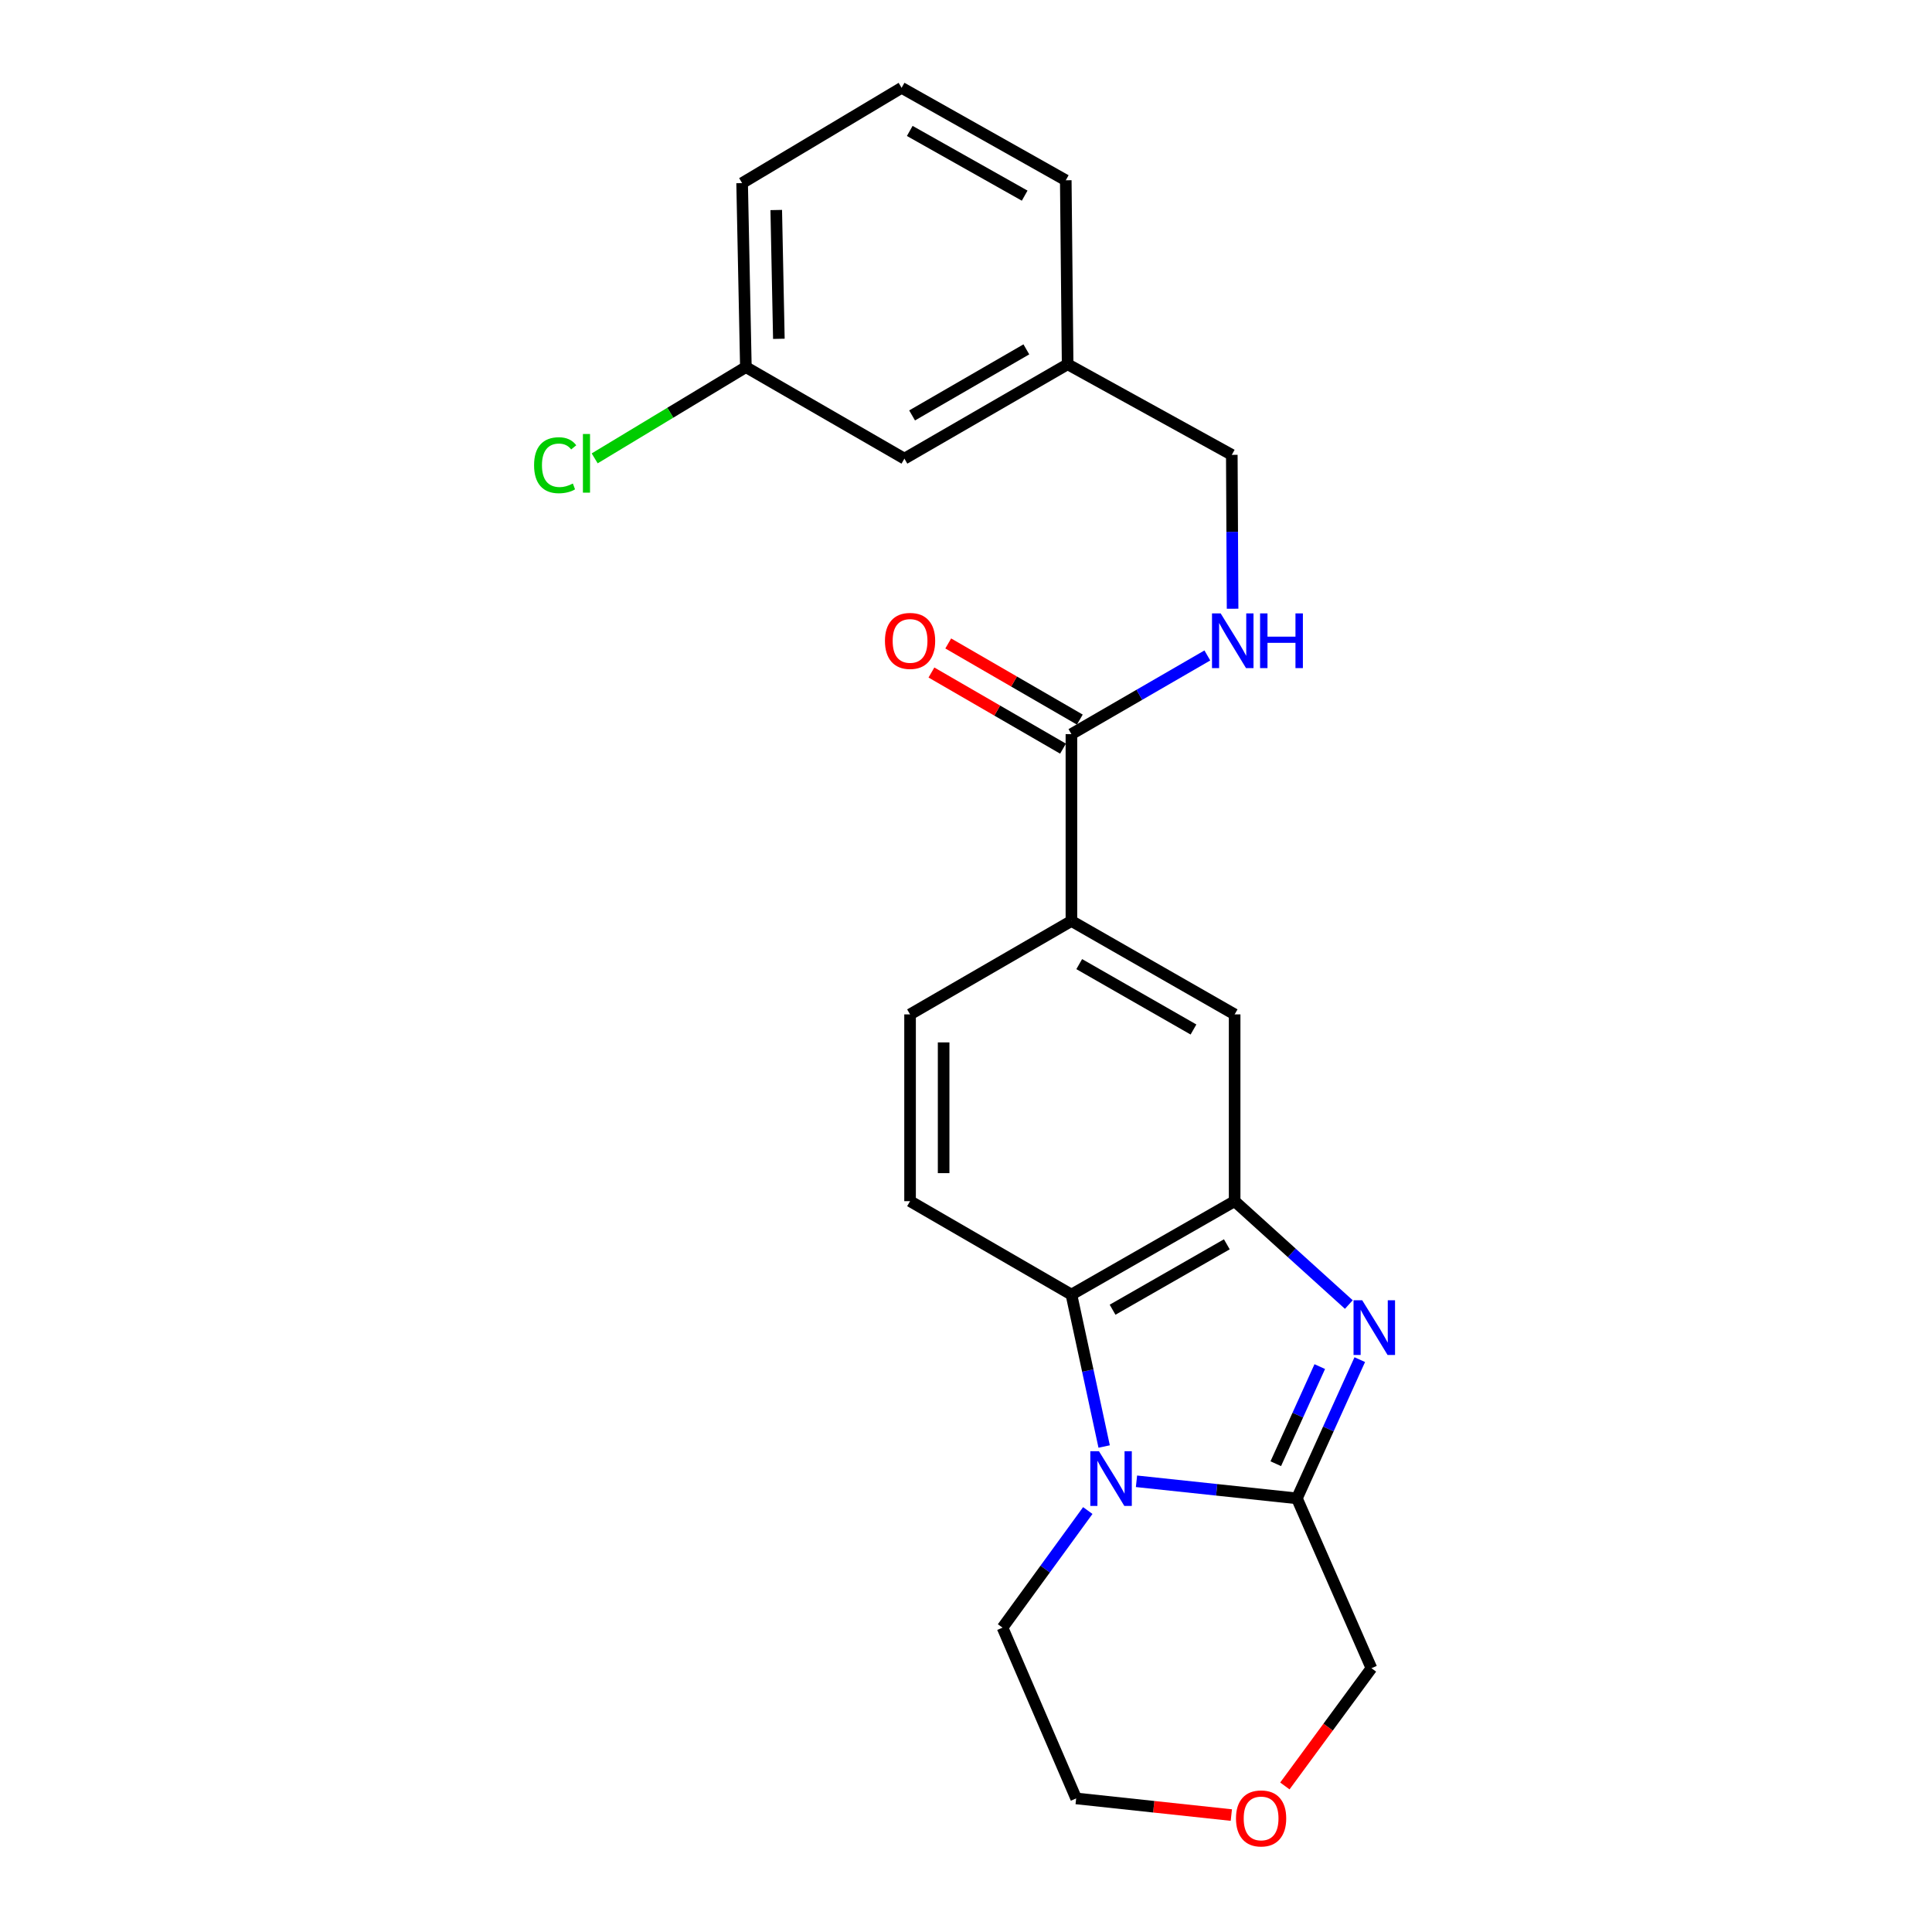<?xml version='1.0' encoding='iso-8859-1'?>
<svg version='1.1' baseProfile='full'
              xmlns='http://www.w3.org/2000/svg'
                      xmlns:rdkit='http://www.rdkit.org/xml'
                      xmlns:xlink='http://www.w3.org/1999/xlink'
                  xml:space='preserve'
width='1000px' height='1000px' viewBox='0 0 1000 1000'>
<!-- END OF HEADER -->
<rect style='opacity:1.0;fill:#FFFFFF;stroke:none' width='1000' height='1000' x='0' y='0'> </rect>
<path class='bond-1' d='M 703.816,703.746 L 687.55,739.649' style='fill:none;fill-rule:evenodd;stroke:#0000FF;stroke-width:6px;stroke-linecap:butt;stroke-linejoin:miter;stroke-opacity:1' />
<path class='bond-1' d='M 687.55,739.649 L 671.285,775.552' style='fill:none;fill-rule:evenodd;stroke:#000000;stroke-width:6px;stroke-linecap:butt;stroke-linejoin:miter;stroke-opacity:1' />
<path class='bond-1' d='M 683.111,707.348 L 671.725,732.48' style='fill:none;fill-rule:evenodd;stroke:#0000FF;stroke-width:6px;stroke-linecap:butt;stroke-linejoin:miter;stroke-opacity:1' />
<path class='bond-1' d='M 671.725,732.48 L 660.339,757.612' style='fill:none;fill-rule:evenodd;stroke:#000000;stroke-width:6px;stroke-linecap:butt;stroke-linejoin:miter;stroke-opacity:1' />
<path class='bond-2' d='M 698.153,675.23 L 668.6,648.475' style='fill:none;fill-rule:evenodd;stroke:#0000FF;stroke-width:6px;stroke-linecap:butt;stroke-linejoin:miter;stroke-opacity:1' />
<path class='bond-2' d='M 668.6,648.475 L 639.047,621.72' style='fill:none;fill-rule:evenodd;stroke:#000000;stroke-width:6px;stroke-linecap:butt;stroke-linejoin:miter;stroke-opacity:1' />
<path class='bond-0' d='M 588.243,766.712 L 629.764,771.132' style='fill:none;fill-rule:evenodd;stroke:#0000FF;stroke-width:6px;stroke-linecap:butt;stroke-linejoin:miter;stroke-opacity:1' />
<path class='bond-0' d='M 629.764,771.132 L 671.285,775.552' style='fill:none;fill-rule:evenodd;stroke:#000000;stroke-width:6px;stroke-linecap:butt;stroke-linejoin:miter;stroke-opacity:1' />
<path class='bond-14' d='M 563.038,781.857 L 540.974,812.163' style='fill:none;fill-rule:evenodd;stroke:#0000FF;stroke-width:6px;stroke-linecap:butt;stroke-linejoin:miter;stroke-opacity:1' />
<path class='bond-14' d='M 540.974,812.163 L 518.91,842.469' style='fill:none;fill-rule:evenodd;stroke:#000000;stroke-width:6px;stroke-linecap:butt;stroke-linejoin:miter;stroke-opacity:1' />
<path class='bond-23' d='M 571.508,748.716 L 563.036,709.401' style='fill:none;fill-rule:evenodd;stroke:#0000FF;stroke-width:6px;stroke-linecap:butt;stroke-linejoin:miter;stroke-opacity:1' />
<path class='bond-23' d='M 563.036,709.401 L 554.564,670.086' style='fill:none;fill-rule:evenodd;stroke:#000000;stroke-width:6px;stroke-linecap:butt;stroke-linejoin:miter;stroke-opacity:1' />
<path class='bond-12' d='M 671.285,775.552 L 709.854,863.461' style='fill:none;fill-rule:evenodd;stroke:#000000;stroke-width:6px;stroke-linecap:butt;stroke-linejoin:miter;stroke-opacity:1' />
<path class='bond-3' d='M 639.047,621.72 L 554.564,670.086' style='fill:none;fill-rule:evenodd;stroke:#000000;stroke-width:6px;stroke-linecap:butt;stroke-linejoin:miter;stroke-opacity:1' />
<path class='bond-3' d='M 635.007,644.053 L 575.868,677.909' style='fill:none;fill-rule:evenodd;stroke:#000000;stroke-width:6px;stroke-linecap:butt;stroke-linejoin:miter;stroke-opacity:1' />
<path class='bond-6' d='M 639.047,621.72 L 639.047,525.047' style='fill:none;fill-rule:evenodd;stroke:#000000;stroke-width:6px;stroke-linecap:butt;stroke-linejoin:miter;stroke-opacity:1' />
<path class='bond-7' d='M 554.564,670.086 L 471.047,621.72' style='fill:none;fill-rule:evenodd;stroke:#000000;stroke-width:6px;stroke-linecap:butt;stroke-linejoin:miter;stroke-opacity:1' />
<path class='bond-4' d='M 554.564,379.979 L 554.564,476.691' style='fill:none;fill-rule:evenodd;stroke:#000000;stroke-width:6px;stroke-linecap:butt;stroke-linejoin:miter;stroke-opacity:1' />
<path class='bond-8' d='M 554.564,379.979 L 589.742,359.621' style='fill:none;fill-rule:evenodd;stroke:#000000;stroke-width:6px;stroke-linecap:butt;stroke-linejoin:miter;stroke-opacity:1' />
<path class='bond-8' d='M 589.742,359.621 L 624.92,339.263' style='fill:none;fill-rule:evenodd;stroke:#0000FF;stroke-width:6px;stroke-linecap:butt;stroke-linejoin:miter;stroke-opacity:1' />
<path class='bond-10' d='M 558.915,372.461 L 524.862,352.756' style='fill:none;fill-rule:evenodd;stroke:#000000;stroke-width:6px;stroke-linecap:butt;stroke-linejoin:miter;stroke-opacity:1' />
<path class='bond-10' d='M 524.862,352.756 L 490.81,333.052' style='fill:none;fill-rule:evenodd;stroke:#FF0000;stroke-width:6px;stroke-linecap:butt;stroke-linejoin:miter;stroke-opacity:1' />
<path class='bond-10' d='M 550.214,387.498 L 516.161,367.794' style='fill:none;fill-rule:evenodd;stroke:#000000;stroke-width:6px;stroke-linecap:butt;stroke-linejoin:miter;stroke-opacity:1' />
<path class='bond-10' d='M 516.161,367.794 L 482.108,348.089' style='fill:none;fill-rule:evenodd;stroke:#FF0000;stroke-width:6px;stroke-linecap:butt;stroke-linejoin:miter;stroke-opacity:1' />
<path class='bond-5' d='M 554.564,476.691 L 639.047,525.047' style='fill:none;fill-rule:evenodd;stroke:#000000;stroke-width:6px;stroke-linecap:butt;stroke-linejoin:miter;stroke-opacity:1' />
<path class='bond-5' d='M 558.606,499.023 L 617.744,532.872' style='fill:none;fill-rule:evenodd;stroke:#000000;stroke-width:6px;stroke-linecap:butt;stroke-linejoin:miter;stroke-opacity:1' />
<path class='bond-9' d='M 554.564,476.691 L 471.047,525.047' style='fill:none;fill-rule:evenodd;stroke:#000000;stroke-width:6px;stroke-linecap:butt;stroke-linejoin:miter;stroke-opacity:1' />
<path class='bond-24' d='M 471.047,621.72 L 471.047,525.047' style='fill:none;fill-rule:evenodd;stroke:#000000;stroke-width:6px;stroke-linecap:butt;stroke-linejoin:miter;stroke-opacity:1' />
<path class='bond-24' d='M 488.42,607.219 L 488.42,539.548' style='fill:none;fill-rule:evenodd;stroke:#000000;stroke-width:6px;stroke-linecap:butt;stroke-linejoin:miter;stroke-opacity:1' />
<path class='bond-13' d='M 637.988,315.087 L 637.784,275.26' style='fill:none;fill-rule:evenodd;stroke:#0000FF;stroke-width:6px;stroke-linecap:butt;stroke-linejoin:miter;stroke-opacity:1' />
<path class='bond-13' d='M 637.784,275.26 L 637.58,235.433' style='fill:none;fill-rule:evenodd;stroke:#000000;stroke-width:6px;stroke-linecap:butt;stroke-linejoin:miter;stroke-opacity:1' />
<path class='bond-11' d='M 665.045,924.4 L 687.449,893.931' style='fill:none;fill-rule:evenodd;stroke:#FF0000;stroke-width:6px;stroke-linecap:butt;stroke-linejoin:miter;stroke-opacity:1' />
<path class='bond-11' d='M 687.449,893.931 L 709.854,863.461' style='fill:none;fill-rule:evenodd;stroke:#000000;stroke-width:6px;stroke-linecap:butt;stroke-linejoin:miter;stroke-opacity:1' />
<path class='bond-20' d='M 637.336,939.477 L 597.176,935.169' style='fill:none;fill-rule:evenodd;stroke:#FF0000;stroke-width:6px;stroke-linecap:butt;stroke-linejoin:miter;stroke-opacity:1' />
<path class='bond-20' d='M 597.176,935.169 L 557.016,930.861' style='fill:none;fill-rule:evenodd;stroke:#000000;stroke-width:6px;stroke-linecap:butt;stroke-linejoin:miter;stroke-opacity:1' />
<path class='bond-17' d='M 637.58,235.433 L 552.605,188.544' style='fill:none;fill-rule:evenodd;stroke:#000000;stroke-width:6px;stroke-linecap:butt;stroke-linejoin:miter;stroke-opacity:1' />
<path class='bond-25' d='M 518.91,842.469 L 557.016,930.861' style='fill:none;fill-rule:evenodd;stroke:#000000;stroke-width:6px;stroke-linecap:butt;stroke-linejoin:miter;stroke-opacity:1' />
<path class='bond-15' d='M 468.122,237.392 L 552.605,188.544' style='fill:none;fill-rule:evenodd;stroke:#000000;stroke-width:6px;stroke-linecap:butt;stroke-linejoin:miter;stroke-opacity:1' />
<path class='bond-15' d='M 472.098,215.024 L 531.236,180.831' style='fill:none;fill-rule:evenodd;stroke:#000000;stroke-width:6px;stroke-linecap:butt;stroke-linejoin:miter;stroke-opacity:1' />
<path class='bond-16' d='M 468.122,237.392 L 386.062,190.011' style='fill:none;fill-rule:evenodd;stroke:#000000;stroke-width:6px;stroke-linecap:butt;stroke-linejoin:miter;stroke-opacity:1' />
<path class='bond-18' d='M 386.062,190.011 L 346.934,213.63' style='fill:none;fill-rule:evenodd;stroke:#000000;stroke-width:6px;stroke-linecap:butt;stroke-linejoin:miter;stroke-opacity:1' />
<path class='bond-18' d='M 346.934,213.63 L 307.807,237.249' style='fill:none;fill-rule:evenodd;stroke:#00CC00;stroke-width:6px;stroke-linecap:butt;stroke-linejoin:miter;stroke-opacity:1' />
<path class='bond-26' d='M 386.062,190.011 L 384.122,94.776' style='fill:none;fill-rule:evenodd;stroke:#000000;stroke-width:6px;stroke-linecap:butt;stroke-linejoin:miter;stroke-opacity:1' />
<path class='bond-26' d='M 403.141,175.372 L 401.783,108.707' style='fill:none;fill-rule:evenodd;stroke:#000000;stroke-width:6px;stroke-linecap:butt;stroke-linejoin:miter;stroke-opacity:1' />
<path class='bond-22' d='M 552.605,188.544 L 551.64,93.309' style='fill:none;fill-rule:evenodd;stroke:#000000;stroke-width:6px;stroke-linecap:butt;stroke-linejoin:miter;stroke-opacity:1' />
<path class='bond-19' d='M 466.665,45.455 L 551.64,93.309' style='fill:none;fill-rule:evenodd;stroke:#000000;stroke-width:6px;stroke-linecap:butt;stroke-linejoin:miter;stroke-opacity:1' />
<path class='bond-19' d='M 470.886,67.771 L 530.369,101.268' style='fill:none;fill-rule:evenodd;stroke:#000000;stroke-width:6px;stroke-linecap:butt;stroke-linejoin:miter;stroke-opacity:1' />
<path class='bond-21' d='M 466.665,45.455 L 384.122,94.776' style='fill:none;fill-rule:evenodd;stroke:#000000;stroke-width:6px;stroke-linecap:butt;stroke-linejoin:miter;stroke-opacity:1' />
<path  class='atom-0' d='M 705.07 673
L 714.35 688
Q 715.27 689.48, 716.75 692.16
Q 718.23 694.84, 718.31 695
L 718.31 673
L 722.07 673
L 722.07 701.32
L 718.19 701.32
L 708.23 684.92
Q 707.07 683, 705.83 680.8
Q 704.63 678.6, 704.27 677.92
L 704.27 701.32
L 700.59 701.32
L 700.59 673
L 705.07 673
' fill='#0000FF'/>
<path  class='atom-1' d='M 568.824 751.151
L 578.104 766.151
Q 579.024 767.631, 580.504 770.311
Q 581.984 772.991, 582.064 773.151
L 582.064 751.151
L 585.824 751.151
L 585.824 779.471
L 581.944 779.471
L 571.984 763.071
Q 570.824 761.151, 569.584 758.951
Q 568.384 756.751, 568.024 756.071
L 568.024 779.471
L 564.344 779.471
L 564.344 751.151
L 568.824 751.151
' fill='#0000FF'/>
<path  class='atom-9' d='M 631.812 317.492
L 641.092 332.492
Q 642.012 333.972, 643.492 336.652
Q 644.972 339.332, 645.052 339.492
L 645.052 317.492
L 648.812 317.492
L 648.812 345.812
L 644.932 345.812
L 634.972 329.412
Q 633.812 327.492, 632.572 325.292
Q 631.372 323.092, 631.012 322.412
L 631.012 345.812
L 627.332 345.812
L 627.332 317.492
L 631.812 317.492
' fill='#0000FF'/>
<path  class='atom-9' d='M 652.212 317.492
L 656.052 317.492
L 656.052 329.532
L 670.532 329.532
L 670.532 317.492
L 674.372 317.492
L 674.372 345.812
L 670.532 345.812
L 670.532 332.732
L 656.052 332.732
L 656.052 345.812
L 652.212 345.812
L 652.212 317.492
' fill='#0000FF'/>
<path  class='atom-11' d='M 458.047 331.732
Q 458.047 324.932, 461.407 321.132
Q 464.767 317.332, 471.047 317.332
Q 477.327 317.332, 480.687 321.132
Q 484.047 324.932, 484.047 331.732
Q 484.047 338.612, 480.647 342.532
Q 477.247 346.412, 471.047 346.412
Q 464.807 346.412, 461.407 342.532
Q 458.047 338.652, 458.047 331.732
M 471.047 343.212
Q 475.367 343.212, 477.687 340.332
Q 480.047 337.412, 480.047 331.732
Q 480.047 326.172, 477.687 323.372
Q 475.367 320.532, 471.047 320.532
Q 466.727 320.532, 464.367 323.332
Q 462.047 326.132, 462.047 331.732
Q 462.047 337.452, 464.367 340.332
Q 466.727 343.212, 471.047 343.212
' fill='#FF0000'/>
<path  class='atom-12' d='M 639.743 941.21
Q 639.743 934.41, 643.103 930.61
Q 646.463 926.81, 652.743 926.81
Q 659.023 926.81, 662.383 930.61
Q 665.743 934.41, 665.743 941.21
Q 665.743 948.09, 662.343 952.01
Q 658.943 955.89, 652.743 955.89
Q 646.503 955.89, 643.103 952.01
Q 639.743 948.13, 639.743 941.21
M 652.743 952.69
Q 657.063 952.69, 659.383 949.81
Q 661.743 946.89, 661.743 941.21
Q 661.743 935.65, 659.383 932.85
Q 657.063 930.01, 652.743 930.01
Q 648.423 930.01, 646.063 932.81
Q 643.743 935.61, 643.743 941.21
Q 643.743 946.93, 646.063 949.81
Q 648.423 952.69, 652.743 952.69
' fill='#FF0000'/>
<path  class='atom-19' d='M 276.437 240.795
Q 276.437 233.755, 279.717 230.075
Q 283.037 226.355, 289.317 226.355
Q 295.157 226.355, 298.277 230.475
L 295.637 232.635
Q 293.357 229.635, 289.317 229.635
Q 285.037 229.635, 282.757 232.515
Q 280.517 235.355, 280.517 240.795
Q 280.517 246.395, 282.837 249.275
Q 285.197 252.155, 289.757 252.155
Q 292.877 252.155, 296.517 250.275
L 297.637 253.275
Q 296.157 254.235, 293.917 254.795
Q 291.677 255.355, 289.197 255.355
Q 283.037 255.355, 279.717 251.595
Q 276.437 247.835, 276.437 240.795
' fill='#00CC00'/>
<path  class='atom-19' d='M 301.717 224.635
L 305.397 224.635
L 305.397 254.995
L 301.717 254.995
L 301.717 224.635
' fill='#00CC00'/>
</svg>
